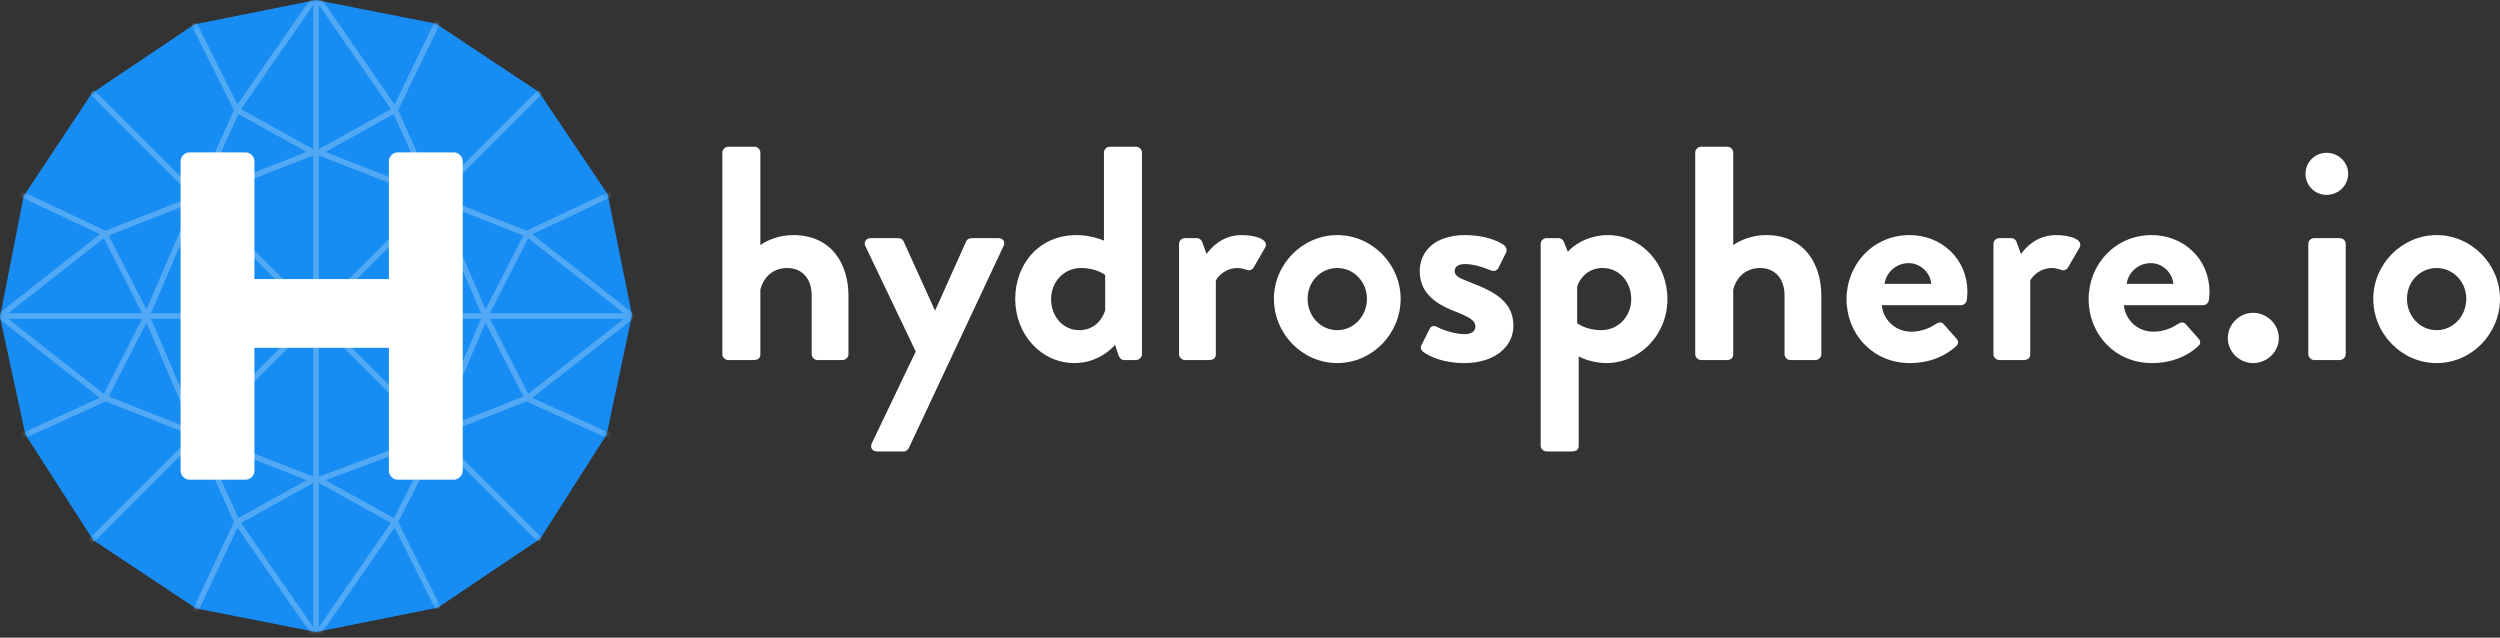 <svg width="443" height="113" viewBox="0 0 443 113" fill="none" xmlns="http://www.w3.org/2000/svg">
<rect x="0" y="0" width="443" height="113" fill="#333333" stroke="none"/>
<path d="M56 2.38487e-06L34.411 4.329L16.28 16.523L4.197 34.728L0 56.173L4.5 77L16.523 95.721L34.727 107.804L56 112L77.587 107.672L95.719 95.478L107.5 77L112 55.83L107.672 34.413L95.477 16.282L77.273 4.197L56 2.38487e-06Z" fill="#178CF2"/>
<mask id="mask0" mask-type="alpha" maskUnits="userSpaceOnUse" x="0" y="0" width="112" height="112">
<path d="M56 2.38487e-06L34.411 4.329L16.28 16.523L4.197 34.728L0 56.173L4.5 77L16.523 95.721L34.727 107.804L56 112L77.587 107.672L95.719 95.478L107.5 77L112 55.83L107.672 34.413L95.477 16.282L77.273 4.197L56 2.38487e-06Z" fill="#178CF2"/>
</mask>
<g mask="url(#mask0)">
<g opacity="0.25">
<path d="M56 0V112.001" stroke="white" stroke-linecap="round" stroke-linejoin="round"/>
<path d="M0 56.001L112.001 56.001" stroke="white" stroke-linecap="round" stroke-linejoin="round"/>
<path d="M34.5 4.501L42 19.501L55.5 27.001" stroke="white" stroke-linecap="round" stroke-linejoin="round"/>
<path d="M34.5 108.5L42 92.501L55.5 85.001" stroke="white" stroke-linecap="round" stroke-linejoin="round"/>
<path d="M77.5 4L70 19.501L56.5 27.001" stroke="white" stroke-linecap="round" stroke-linejoin="round"/>
<path d="M77.5 107.501L70 92.501L56.5 85.001" stroke="white" stroke-linecap="round" stroke-linejoin="round"/>
<path d="M26 56.001L18.5 41.334L4 34.5" stroke="white" stroke-linecap="round" stroke-linejoin="round"/>
<path d="M26 56.001L18.5 70.667L3.5 77.5" stroke="white" stroke-linecap="round" stroke-linejoin="round"/>
<path d="M86 56.001L93.5 41.334L108 34.5" stroke="white" stroke-linecap="round" stroke-linejoin="round"/>
<path d="M86 56.001L93.5 70.667L108.5 77.5" stroke="white" stroke-linecap="round" stroke-linejoin="round"/>
<path d="M16.5 16.501L56 56.001" stroke="white" stroke-linecap="round" stroke-linejoin="round"/>
<path d="M16 96L56 56.001" stroke="white" stroke-linecap="round" stroke-linejoin="round"/>
<path d="M95.5 16.501L56 56.001" stroke="white" stroke-linecap="round" stroke-linejoin="round"/>
<path d="M95.5 95.501L56 56.001" stroke="white" stroke-linecap="round" stroke-linejoin="round"/>
<path d="M0 56.001L18.5 41.501L35 35.001L26 56.001" stroke="white" stroke-linecap="round" stroke-linejoin="round"/>
<path d="M0 56.001L18.5 70.501L35 77.001L26 56.001" stroke="white" stroke-linecap="round" stroke-linejoin="round"/>
<path d="M112 56.001L93.5 41.501L77 35.001L86 56.001" stroke="white" stroke-linecap="round" stroke-linejoin="round"/>
<path d="M112 56.001L93.5 70.501L77 77.001L86 56.001" stroke="white" stroke-linecap="round" stroke-linejoin="round"/>
<path d="M55.5 0.001L42 19.501L35.042 35.026L55.5 27.001" stroke="white" stroke-linecap="round" stroke-linejoin="round"/>
<path d="M55.5 112.001L42 92.501L35.042 76.975L55.5 85.001" stroke="white" stroke-linecap="round" stroke-linejoin="round"/>
<path d="M56.5 -8.43872e-10L70 19.501L76.957 35.026L56.5 27.001" stroke="white" stroke-linecap="round" stroke-linejoin="round"/>
<path d="M56.5 112L70 92.5L77.957 76.975L56.5 85" stroke="white" stroke-linecap="round" stroke-linejoin="round"/>
</g>
</g>
<path d="M32 83.426C32 84.254 32.75 85 33.583 85H43.5C44.417 85 45.083 84.254 45.083 83.426V61.634H68.917V83.426C68.917 84.254 69.583 85 70.5 85H80.417C81.25 85 82 84.254 82 83.426V28.574C82 27.746 81.25 27 80.417 27H70.5C69.583 27 68.917 27.746 68.917 28.574V49.454H45.083V28.574C45.083 27.746 44.417 27 43.5 27H33.583C32.75 27 32 27.746 32 28.574V83.426Z" fill="white"/>
<path d="M128 62.772C128 63.312 128.493 63.798 129.041 63.798H133.587C134.408 63.798 134.737 63.366 134.737 62.772V51.324C135.285 49.11 136.983 47.49 139.502 47.49C142.131 47.49 143.829 49.38 143.829 52.35V62.772C143.829 63.312 144.267 63.798 144.87 63.798H149.306C149.854 63.798 150.347 63.312 150.347 62.772V52.404C150.347 46.95 147.499 41.658 140.543 41.658C137.969 41.658 135.832 42.63 134.737 43.44V27.024C134.737 26.484 134.244 25.998 133.696 25.998H129.041C128.493 25.998 128 26.484 128 27.024V62.772Z" fill="white"/>
<path d="M162.268 62.286L154.491 78.54C154.107 79.296 154.6 79.998 155.422 79.998H160.132C160.57 79.998 160.899 79.674 161.063 79.35L177.824 43.602C178.207 42.9 177.769 42.198 176.893 42.198H172.511C171.853 42.198 171.47 42.252 171.196 42.792L165.719 54.996H165.664L160.132 42.792C159.968 42.468 159.694 42.198 159.201 42.198H154.272C153.45 42.198 153.012 42.9 153.34 43.602L162.268 62.286Z" fill="white"/>
<path d="M179.899 52.998C179.899 59.208 184.445 64.338 190.415 64.338C195.016 64.338 197.59 61.098 197.59 61.098L198.138 62.772C198.303 63.366 198.686 63.798 199.179 63.798H201.315C201.863 63.798 202.356 63.312 202.356 62.772V27.024C202.356 26.484 201.863 25.998 201.315 25.998H196.659C196.112 25.998 195.619 26.484 195.619 27.024V42.63C194.633 42.252 192.935 41.658 190.744 41.658C184.226 41.658 179.899 46.68 179.899 52.998ZM186.253 52.998C186.253 49.974 188.498 47.49 191.566 47.49C194.304 47.49 195.838 48.732 195.838 48.732V54.996C195.454 56.292 194.14 58.506 191.237 58.506C188.334 58.506 186.253 56.022 186.253 52.998Z" fill="white"/>
<path d="M208.928 62.772C208.928 63.312 209.421 63.798 209.969 63.798H214.187C214.953 63.798 215.446 63.528 215.446 62.772V49.704C215.83 48.948 217.144 47.49 219.335 47.49C219.938 47.49 220.759 47.76 220.924 47.814C221.362 48.03 221.909 47.814 222.183 47.328L224.21 43.818C224.867 42.468 222.567 41.658 219.992 41.658C216.597 41.658 214.57 43.926 213.803 45.006L213.036 42.9C212.872 42.468 212.543 42.198 212.05 42.198H209.969C209.421 42.198 208.928 42.63 208.928 43.224V62.772Z" fill="white"/>
<path d="M225.738 52.944C225.738 59.154 230.777 64.338 236.966 64.338C243.155 64.338 248.194 59.154 248.194 52.944C248.194 46.842 243.155 41.658 236.966 41.658C230.777 41.658 225.738 46.842 225.738 52.944ZM231.708 52.944C231.708 49.92 234.008 47.49 236.966 47.49C239.869 47.49 242.224 49.92 242.224 52.944C242.224 56.022 239.869 58.506 236.966 58.506C234.008 58.506 231.708 56.022 231.708 52.944Z" fill="white"/>
<path d="M252.18 62.34C253.33 63.204 255.85 64.338 259.465 64.338C264.997 64.338 268.174 61.314 268.174 57.75C268.174 53.538 264.997 51.756 260.779 50.136C258.753 49.326 257.767 49.002 257.767 48.03C257.767 47.328 258.315 46.788 259.629 46.788C261.711 46.788 264.175 47.922 264.175 47.922C264.614 48.084 265.216 48.03 265.49 47.544L266.859 44.79C267.133 44.25 266.859 43.656 266.366 43.332C265.216 42.576 262.861 41.658 259.629 41.658C254.042 41.658 251.578 44.736 251.578 48.03C251.578 51.324 253.549 53.538 257.767 55.158C260.67 56.292 261.437 56.886 261.437 57.858C261.437 58.776 260.67 59.208 259.574 59.208C257.055 59.208 254.59 57.912 254.59 57.912C254.097 57.642 253.55 57.75 253.33 58.29L251.852 61.206C251.632 61.638 251.852 62.07 252.18 62.34Z" fill="white"/>
<path d="M279.745 63.15C280.512 63.582 282.483 64.338 284.62 64.338C290.535 64.338 295.465 59.37 295.465 52.998C295.465 46.788 290.918 41.658 284.893 41.658C281.333 41.658 278.649 43.548 277.828 44.628L277.116 42.846C276.951 42.414 276.568 42.198 276.185 42.198H274.049C273.501 42.198 273.008 42.63 273.008 43.224V78.972C273.008 79.512 273.501 79.998 274.049 79.998H278.43C279.416 79.998 279.745 79.62 279.745 78.972V63.15ZM279.471 57.264V50.784C279.8 49.65 281.169 47.49 283.962 47.49C286.975 47.49 289.056 49.974 289.056 52.998C289.056 56.022 286.81 58.506 283.743 58.506C281.005 58.506 279.471 57.264 279.471 57.264Z" fill="white"/>
<path d="M300.394 62.772C300.394 63.312 300.887 63.798 301.435 63.798H305.981C306.802 63.798 307.131 63.366 307.131 62.772V51.324C307.679 49.11 309.377 47.49 311.896 47.49C314.525 47.49 316.223 49.38 316.223 52.35V62.772C316.223 63.312 316.661 63.798 317.264 63.798H321.7C322.248 63.798 322.741 63.312 322.741 62.772V52.404C322.741 46.95 319.893 41.658 312.937 41.658C310.363 41.658 308.226 42.63 307.131 43.44V27.024C307.131 26.484 306.638 25.998 306.09 25.998H301.435C300.887 25.998 300.394 26.484 300.394 27.024V62.772Z" fill="white"/>
<path d="M327.207 52.998C327.207 59.208 331.863 64.338 338.435 64.338C341.995 64.338 344.789 63.042 346.596 61.368C347.144 60.936 347.034 60.342 346.651 59.964L344.405 57.426C344.022 56.994 343.529 57.102 342.981 57.426C341.995 58.128 340.407 58.776 338.709 58.776C335.532 58.776 333.615 56.292 333.451 54.078H347.473C347.966 54.078 348.459 53.7 348.513 53.16C348.568 52.782 348.623 52.08 348.623 51.702C348.623 45.87 344.022 41.658 338.38 41.658C331.862 41.658 327.207 46.896 327.207 52.998ZM333.944 50.298C334.218 48.246 336.025 46.626 338.216 46.626C340.297 46.626 342.05 48.3 342.214 50.298H333.944Z" fill="white"/>
<path d="M353.241 62.772C353.241 63.312 353.734 63.798 354.282 63.798H358.499C359.266 63.798 359.759 63.528 359.759 62.772V49.704C360.142 48.948 361.457 47.49 363.648 47.49C364.25 47.49 365.072 47.76 365.236 47.814C365.674 48.03 366.222 47.814 366.496 47.328L368.522 43.818C369.18 42.468 366.879 41.658 364.305 41.658C360.909 41.658 358.882 43.926 358.116 45.006L357.349 42.9C357.184 42.468 356.856 42.198 356.363 42.198H354.282C353.734 42.198 353.241 42.63 353.241 43.224V62.772Z" fill="white"/>
<path d="M370.105 52.998C370.105 59.208 374.76 64.338 381.333 64.338C384.893 64.338 387.687 63.042 389.494 61.368C390.042 60.936 389.932 60.342 389.549 59.964L387.303 57.426C386.92 56.994 386.427 57.102 385.879 57.426C384.893 58.128 383.305 58.776 381.607 58.776C378.43 58.776 376.513 56.292 376.349 54.078H390.371C390.864 54.078 391.356 53.7 391.411 53.16C391.466 52.782 391.521 52.08 391.521 51.702C391.521 45.87 386.92 41.658 381.278 41.658C374.76 41.658 370.105 46.896 370.105 52.998ZM376.842 50.298C377.116 48.246 378.923 46.626 381.114 46.626C383.195 46.626 384.948 48.3 385.112 50.298H376.842Z" fill="white"/>
<path d="M394.769 59.91C394.769 62.34 396.796 64.338 399.261 64.338C401.726 64.338 403.807 62.34 403.807 59.91C403.807 57.48 401.726 55.428 399.261 55.428C396.796 55.428 394.769 57.48 394.769 59.91Z" fill="white"/>
<path d="M412.261 34.53C414.397 34.53 416.095 32.856 416.095 30.804C416.095 28.752 414.397 27.078 412.261 27.078C410.18 27.078 408.537 28.752 408.537 30.804C408.537 32.856 410.18 34.53 412.261 34.53ZM409.03 62.772C409.03 63.312 409.523 63.798 410.07 63.798H414.616C415.164 63.798 415.657 63.312 415.657 62.772V43.224C415.657 42.63 415.164 42.198 414.616 42.198H410.07C409.523 42.198 409.03 42.63 409.03 43.224V62.772Z" fill="white"/>
<path d="M420.543 52.944C420.543 59.154 425.582 64.338 431.772 64.338C437.961 64.338 443 59.154 443 52.944C443 46.842 437.961 41.658 431.772 41.658C425.582 41.658 420.543 46.842 420.543 52.944ZM426.514 52.944C426.514 49.92 428.814 47.49 431.772 47.49C434.675 47.49 437.03 49.92 437.03 52.944C437.03 56.022 434.675 58.506 431.772 58.506C428.814 58.506 426.514 56.022 426.514 52.944Z" fill="white"/>
</svg>
